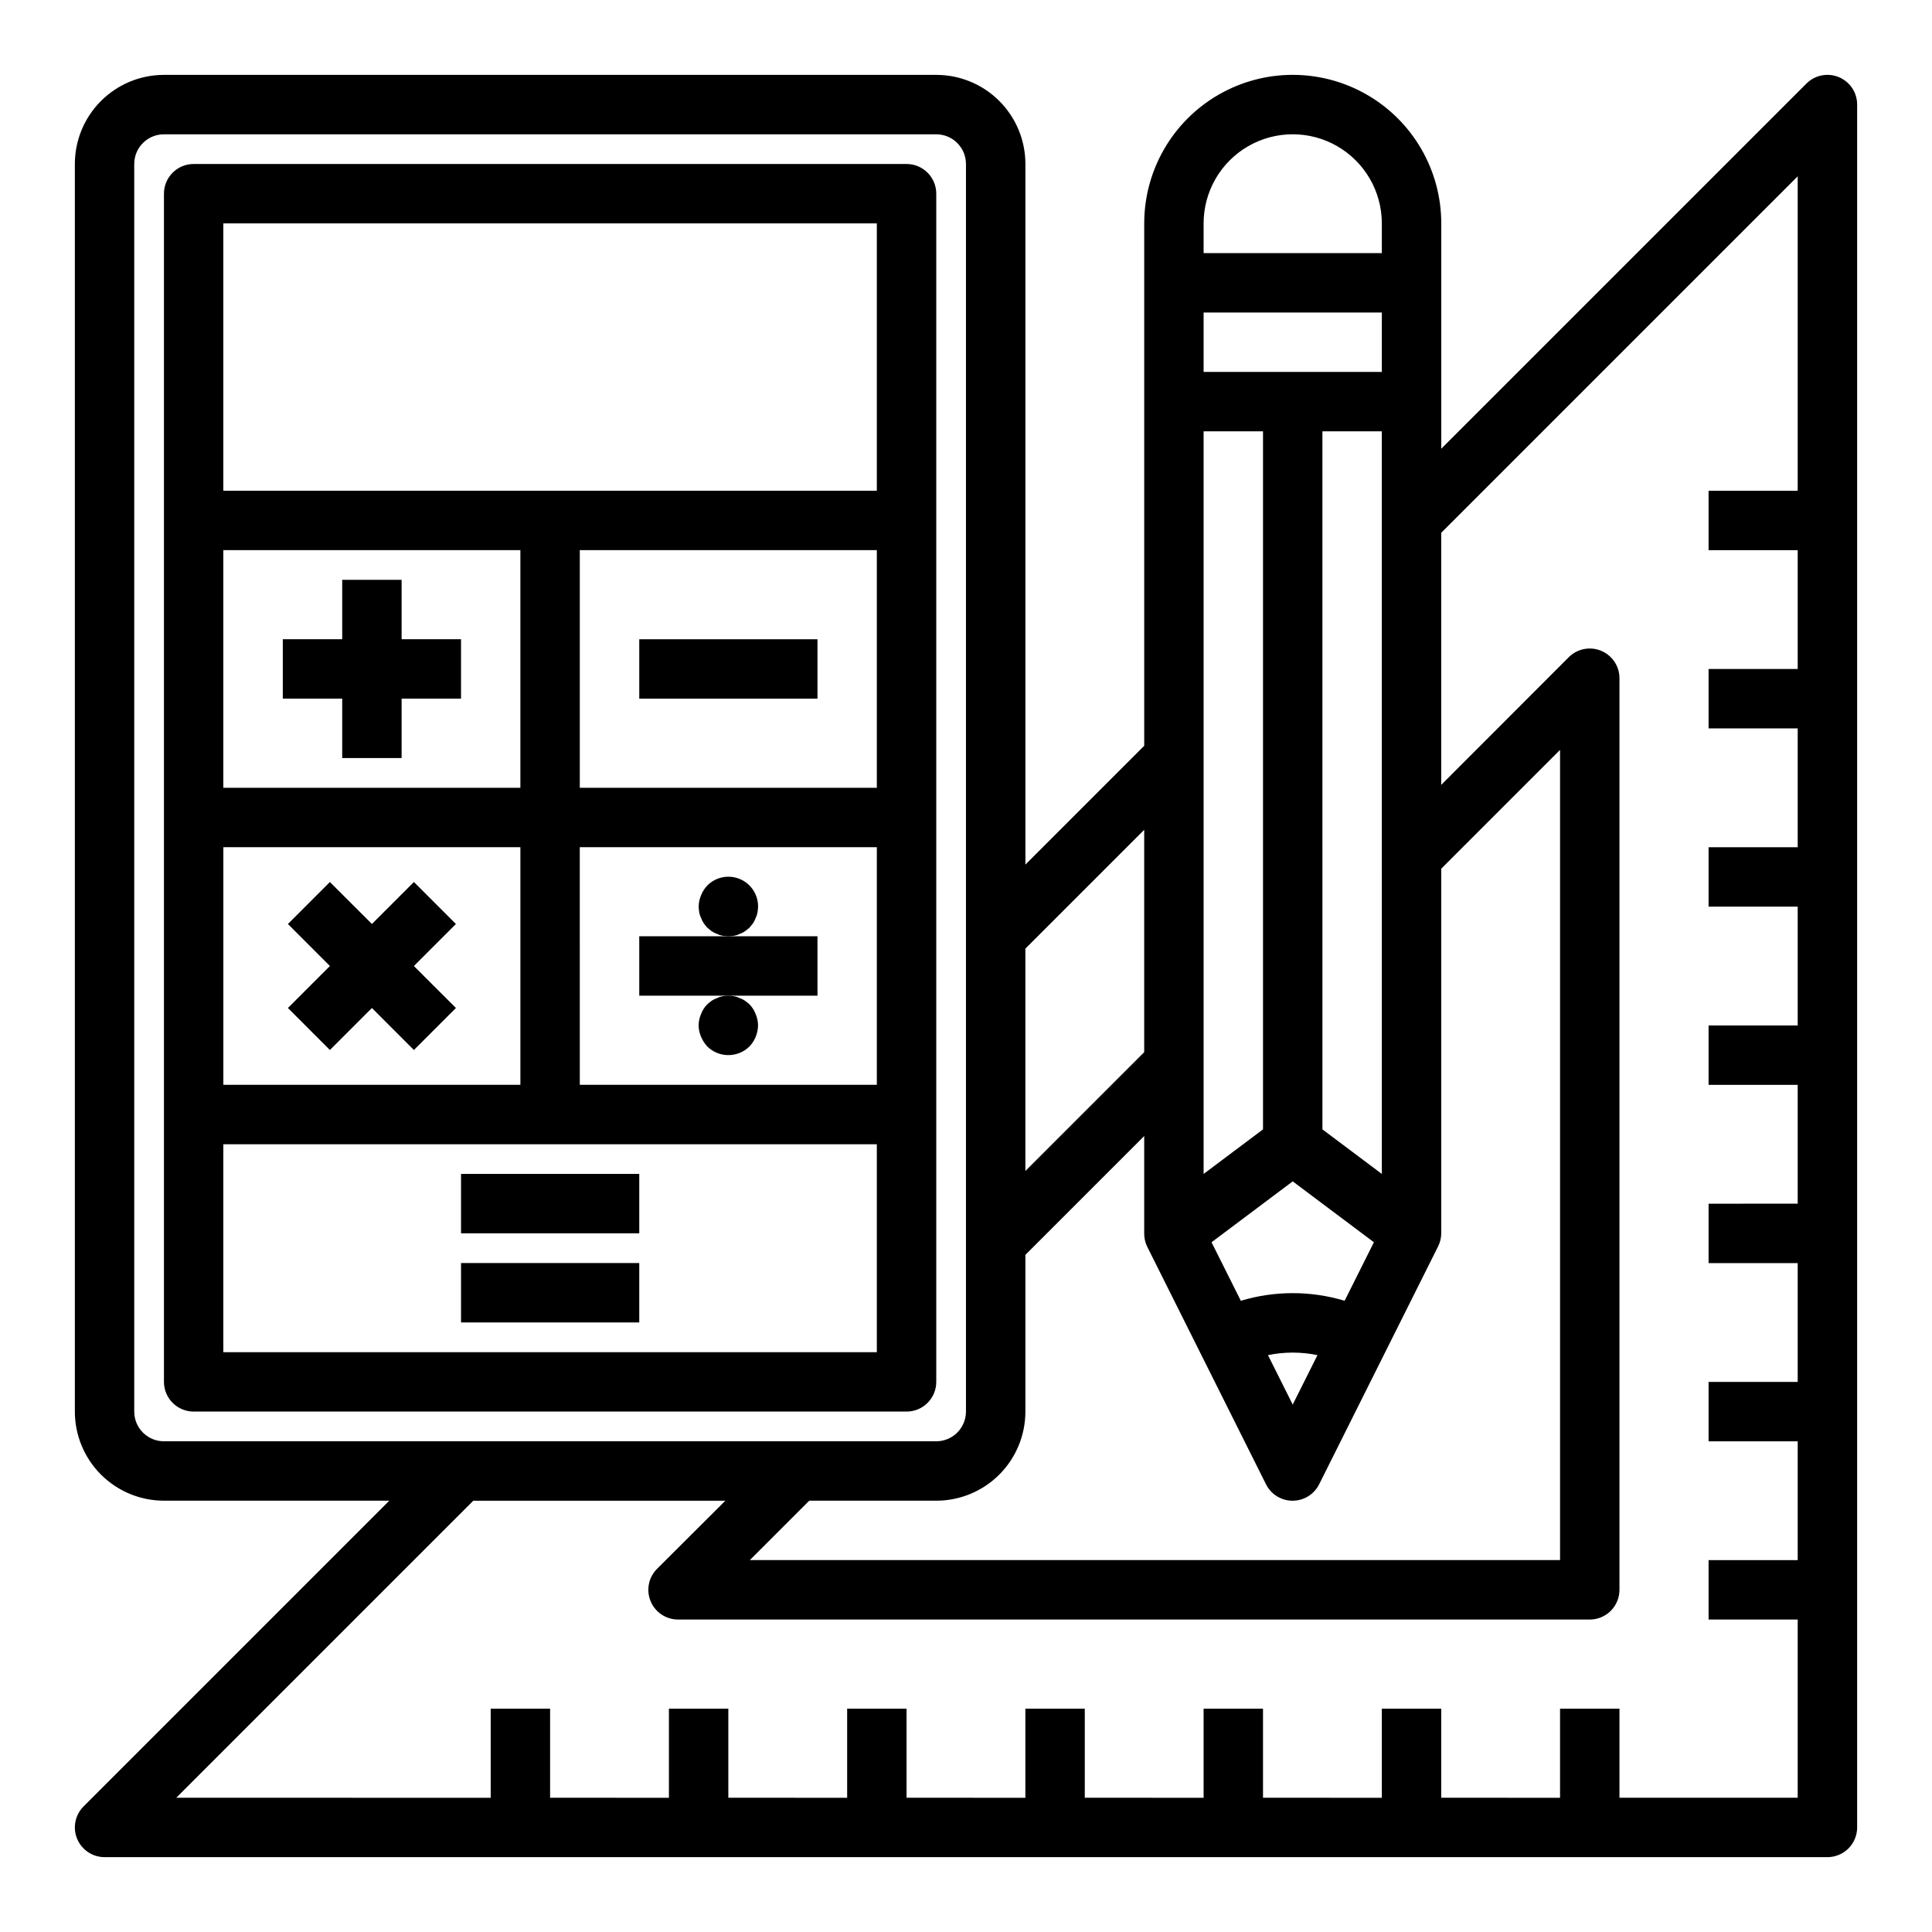 <?xml version="1.0" encoding="UTF-8"?>
<!-- Uploaded to: SVG Repo, www.svgrepo.com, Generator: SVG Repo Mixer Tools -->
<svg fill="#000000" width="800px" height="800px" version="1.1" viewBox="144 144 512 512" xmlns="http://www.w3.org/2000/svg">
 <g>
  <path d="m631.3 164.44c-2.941-1.219-6.328-0.547-8.578 1.707l-96.773 96.77v-59.715c0-14.062-7.5-27.059-19.68-34.09-12.176-7.031-27.18-7.031-39.359 0-12.176 7.031-19.68 20.027-19.68 34.09v138.44l-31.488 31.488v-185.67c0-6.262-2.488-12.27-6.918-16.699-4.426-4.43-10.434-6.918-16.699-6.918h-204.67c-6.262 0-12.27 2.488-16.699 6.918-4.43 4.43-6.918 10.438-6.918 16.699v330.62c0 6.266 2.488 12.27 6.918 16.699 4.43 4.43 10.438 6.918 16.699 6.918h59.719l-81.027 81.027c-2.25 2.25-2.926 5.637-1.707 8.578 1.219 2.941 4.09 4.859 7.273 4.859h456.58c2.086 0 4.09-0.832 5.566-2.305 1.473-1.477 2.305-3.481 2.305-5.566v-456.58c0-3.184-1.918-6.055-4.859-7.273zm-272.84 377.26h33.66c6.266 0 12.273-2.488 16.699-6.918 4.43-4.43 6.918-10.434 6.918-16.699v-41.531l31.488-31.488v25.789c-0.012 1.219 0.258 2.422 0.789 3.519l31.488 62.977v-0.004c1.328 2.672 4.059 4.363 7.043 4.363s5.715-1.691 7.047-4.363l31.488-62.977v0.004c0.559-1.09 0.855-2.297 0.863-3.519v-96.637l31.488-31.488v214.71h-214.71zm151.74-86.594-15.742-11.809-0.004-184.99h15.742zm-9.863 33.613c-8.969-2.699-18.535-2.699-27.504 0l-7.762-15.508 21.512-16.137 21.516 16.137zm-7.195 14.406-6.559 13.102-6.555-13.102c4.324-0.898 8.789-0.898 13.113 0zm-30.172-244.82h15.742v184.99l-15.742 11.809zm47.23-15.742h-47.23v-15.746h47.23zm-47.23-39.359c0-8.438 4.5-16.234 11.805-20.453 7.309-4.219 16.312-4.219 23.617 0 7.309 4.219 11.809 12.016 11.809 20.453v7.871h-47.23zm-15.746 160.7v58.93l-31.488 31.488v-58.93zm-267.65 154.18v-330.62c0-4.348 3.523-7.871 7.871-7.871h204.67c2.09 0 4.09 0.828 5.566 2.305 1.477 1.477 2.309 3.481 2.309 5.566v330.62c0 2.09-0.832 4.09-2.309 5.566-1.477 1.477-3.477 2.305-5.566 2.305h-204.67c-4.348 0-7.871-3.523-7.871-7.871zm393.6 102.34v-23.613h-15.746v23.617l-31.488-0.004v-23.613h-15.742v23.617l-31.488-0.004v-23.613h-15.742v23.617l-31.488-0.004v-23.613h-15.746v23.617l-31.488-0.004v-23.613h-15.742v23.617l-31.488-0.004v-23.613h-15.746v23.617l-31.488-0.004v-23.613h-15.742v23.617l-83.336-0.004 78.719-78.719h66.805l-18.105 18.051c-2.254 2.254-2.926 5.644-1.699 8.59 1.223 2.941 4.102 4.856 7.289 4.848h241.59c2.086 0 4.09-0.828 5.566-2.305 1.477-1.477 2.305-3.481 2.305-5.566v-241.59c0-3.184-1.918-6.055-4.859-7.269-2.941-1.219-6.328-0.547-8.578 1.703l-33.797 33.828v-66.805l94.465-94.465v83.336h-23.613v15.742h23.617v31.488h-23.617v15.742h23.617v31.488l-23.617 0.004v15.742h23.617v31.488h-23.617v15.742h23.617v31.488l-23.617 0.004v15.742h23.617v31.488h-23.617v15.742h23.617v31.488h-23.617v15.742h23.617v47.23z"/>
  <path d="m392.12 510.21v-314.88c0-2.086-0.828-4.09-2.305-5.566-1.477-1.473-3.477-2.305-5.566-2.305h-188.93c-4.348 0-7.871 3.523-7.871 7.871v314.88c0 2.086 0.832 4.09 2.305 5.566 1.477 1.477 3.481 2.305 5.566 2.305h188.93c2.09 0 4.09-0.828 5.566-2.305 1.477-1.477 2.305-3.481 2.305-5.566zm-188.93-78.719v-62.977h78.719v62.977zm173.18-141.7v62.977h-78.719v-62.977zm-94.465 62.977h-78.719v-62.977h78.719zm15.742 15.742 78.723 0.004v62.977h-78.719zm-94.461-165.31h173.18v70.848h-173.18zm173.18 299.14h-173.18v-55.105h173.18z"/>
  <path d="m234.69 344.89h15.742v-15.746h15.746v-15.742h-15.746v-15.742h-15.742v15.742h-15.746v15.742h15.746z"/>
  <path d="m253.69 377.74-11.129 11.129-11.133-11.129-11.129 11.129 11.129 11.133-11.129 11.129 11.129 11.133 11.133-11.133 11.129 11.133 11.133-11.133-11.133-11.129 11.133-11.133z"/>
  <path d="m313.41 313.41h47.23v15.742h-47.23z"/>
  <path d="m313.41 392.12v15.746h47.23v-15.746z"/>
  <path d="m266.18 455.1h47.23v15.742h-47.23z"/>
  <path d="m266.18 478.72h47.23v15.742h-47.23z"/>
  <path d="m340.02 391.5c0.5-0.172 0.977-0.41 1.414-0.707l1.18-0.945 0.945-1.18c0.297-0.441 0.535-0.918 0.711-1.418 0.227-0.445 0.383-0.922 0.465-1.418 0.098-0.52 0.152-1.047 0.164-1.574 0.02-3.199-1.898-6.09-4.852-7.316-2.957-1.227-6.359-0.543-8.609 1.727-0.711 0.754-1.273 1.637-1.652 2.598-0.406 0.949-0.617 1.965-0.633 2.992 0.016 0.527 0.066 1.055 0.16 1.574 0.086 0.492 0.242 0.973 0.473 1.418 0.172 0.5 0.41 0.977 0.707 1.418 0.289 0.41 0.605 0.805 0.945 1.18l1.172 0.945c0.441 0.297 0.922 0.535 1.426 0.707 0.445 0.227 0.922 0.387 1.418 0.473 0.52 0.09 1.047 0.141 1.574 0.156 0.527-0.012 1.055-0.066 1.574-0.156 0.492-0.086 0.969-0.246 1.418-0.473z"/>
  <path d="m342.61 410.15c-0.379-0.336-0.773-0.652-1.184-0.945-0.438-0.293-0.914-0.531-1.414-0.707-0.449-0.227-0.926-0.387-1.418-0.473-1.039-0.234-2.113-0.234-3.148 0-0.496 0.086-0.973 0.246-1.418 0.473-0.504 0.172-0.984 0.41-1.426 0.707-0.406 0.293-0.801 0.609-1.172 0.945-0.73 0.742-1.293 1.625-1.652 2.598-0.84 1.906-0.84 4.078 0 5.984 0.398 0.953 0.957 1.832 1.652 2.598 3.106 3.043 8.074 3.043 11.18 0 1.434-1.508 2.25-3.504 2.281-5.59-0.012-1.027-0.227-2.043-0.629-2.992-0.363-0.973-0.926-1.855-1.652-2.598z"/>
 </g>
</svg>
